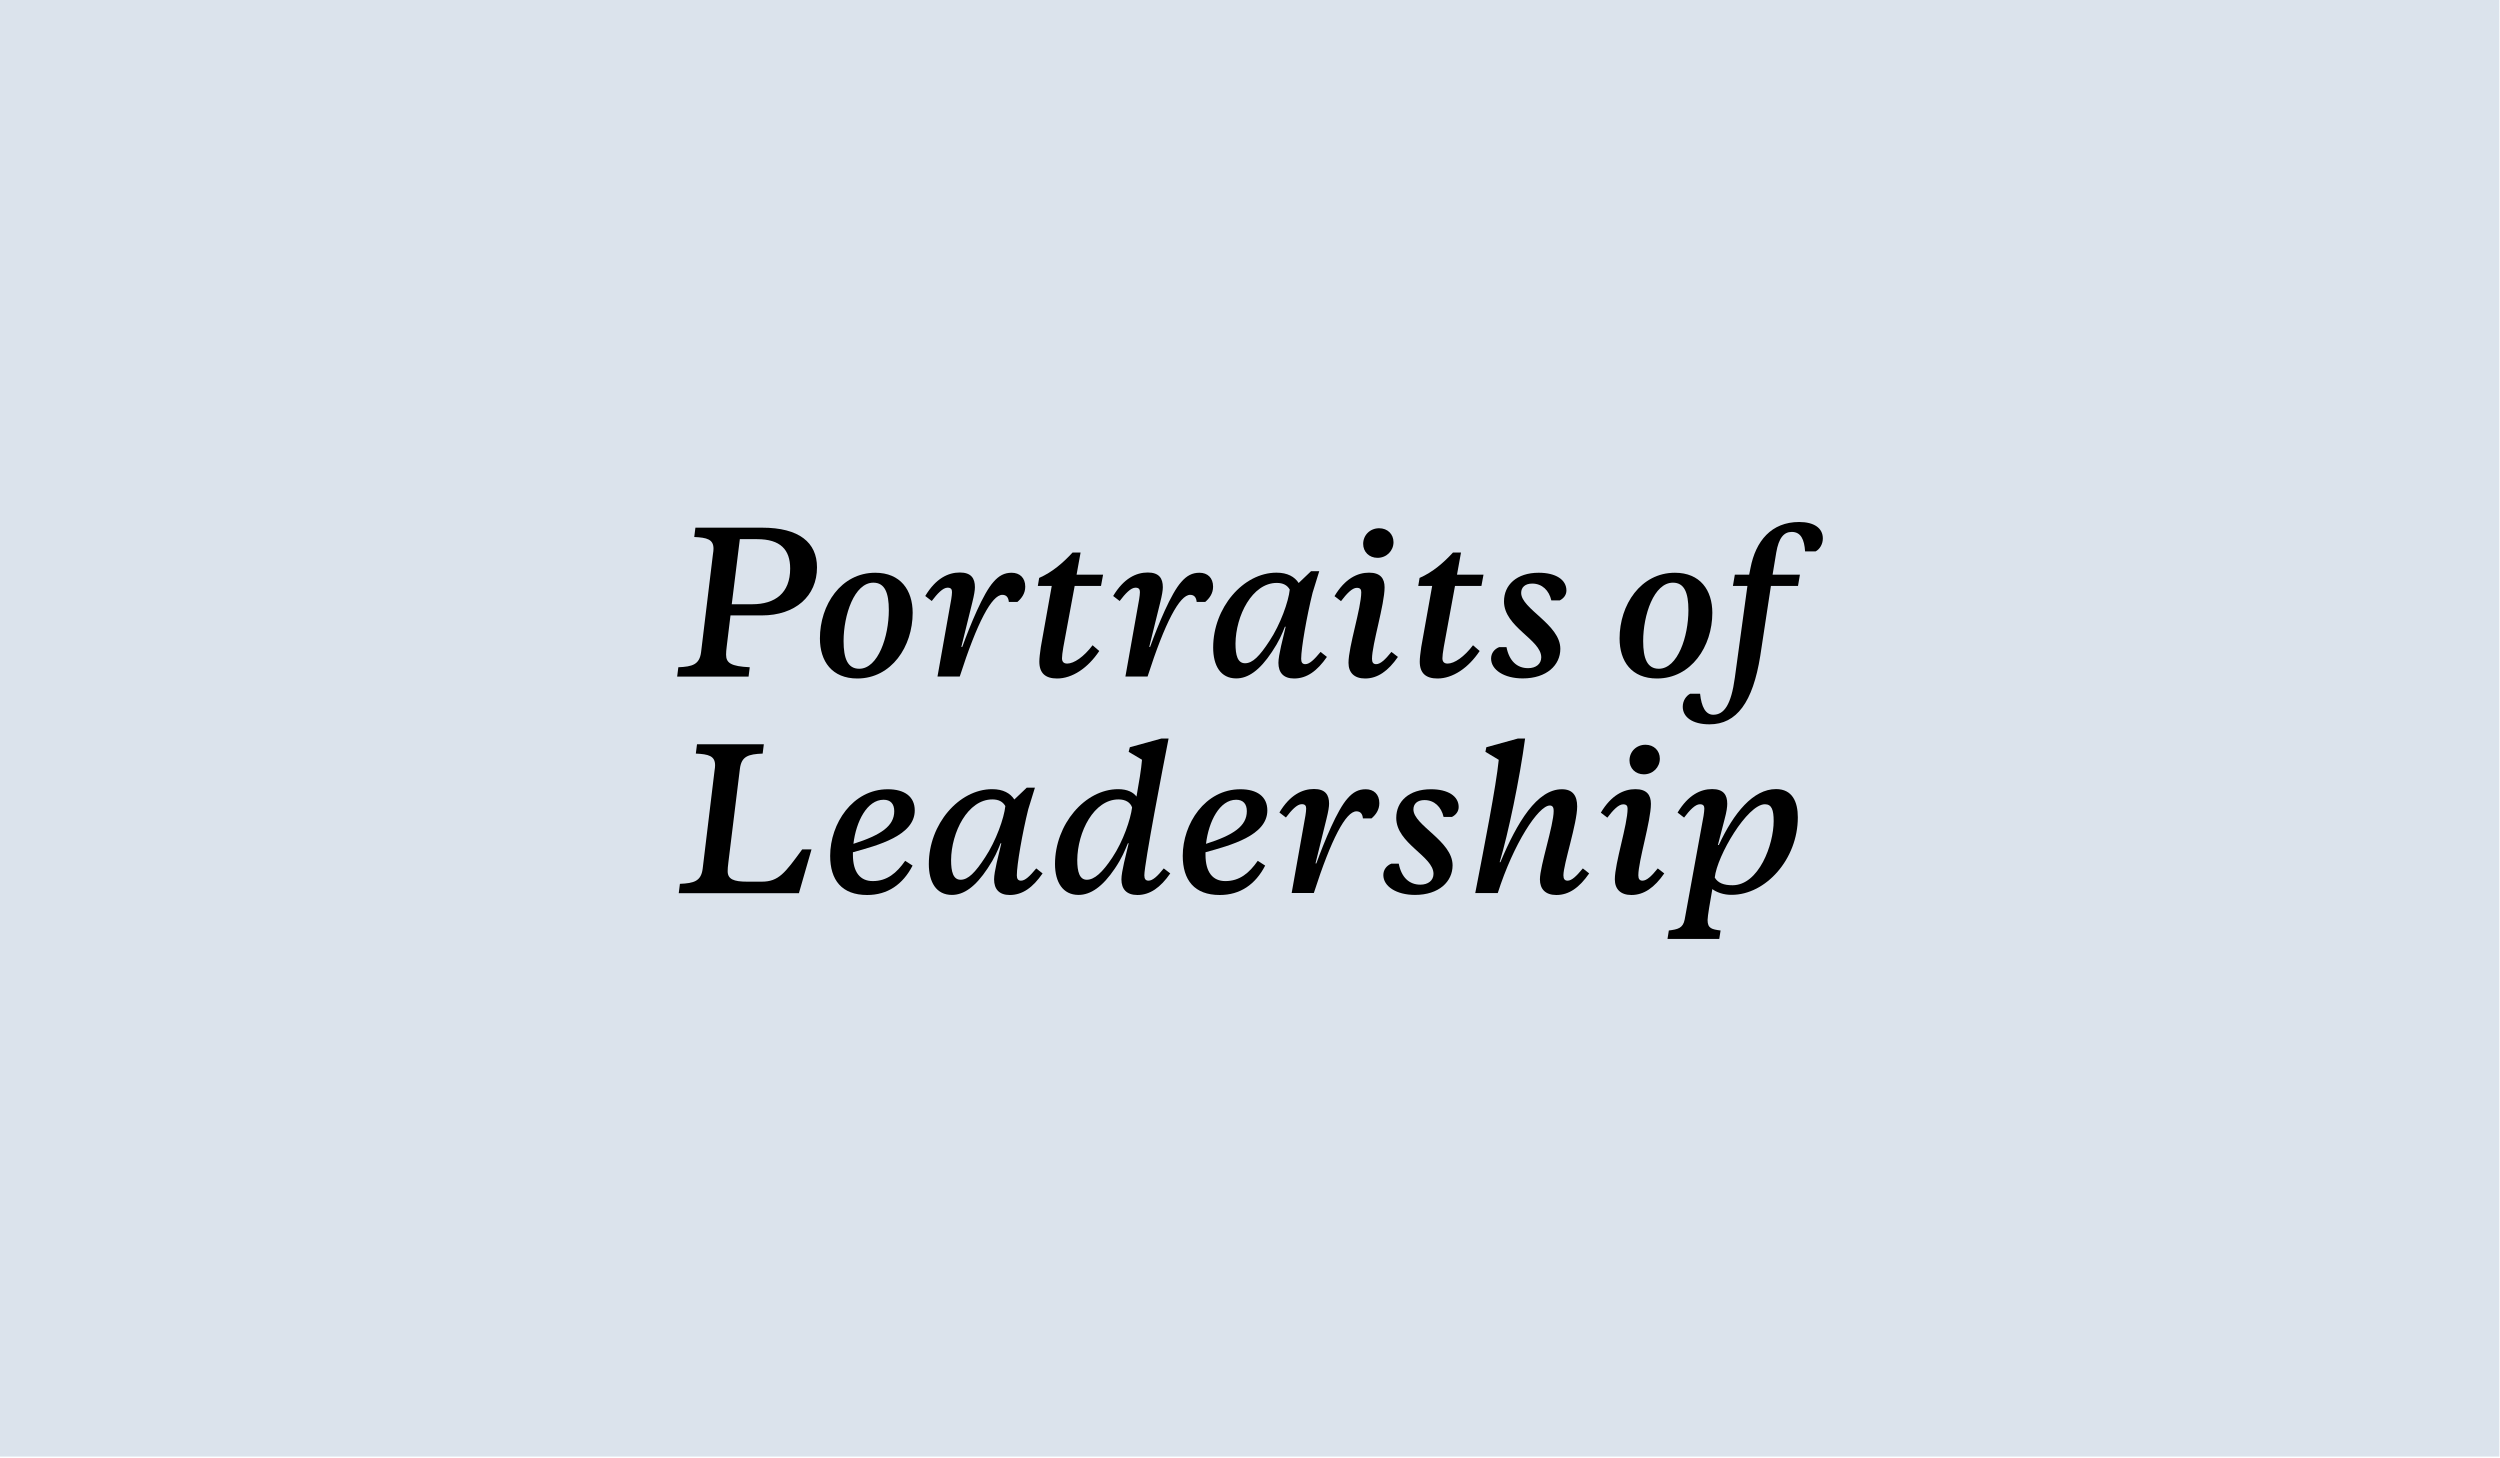 <?xml version="1.0" encoding="UTF-8"?>
<!-- Generator: Adobe Illustrator 25.1.0, SVG Export Plug-In . SVG Version: 6.00 Build 0)  -->
<svg xmlns="http://www.w3.org/2000/svg" xmlns:xlink="http://www.w3.org/1999/xlink" version="1.1" id="Layer_1" x="0px" y="0px" viewBox="0 0 3000 1750" style="enable-background:new 0 0 3000 1750;" xml:space="preserve">
<style type="text/css">
	.st0{fill:#DBE3EC;}
	.st1{enable-background:new    ;}
</style>
<rect x="-1.1" class="st0" width="3000.3" height="1747.9"></rect>
<g class="st1">
	<path d="M872.2,774.6c-0.7,5.7-0.9,8.2-0.9,11c0,10.1,6,14,28.4,15.1l-1.4,11.2h-85.7l1.4-11.2c16.9-0.7,25.4-3.2,27.3-18.1   l14.2-117.3c0.5-2.7,0.7-5.5,0.7-6.9c0-11.2-7.8-13.3-23.1-14l1.4-11.2h79.9c44.7,0,66,17.9,66,47.6c0,34.6-26.1,57.7-66.2,57.7   h-37.6L872.2,774.6z M878.1,725.1h24.5c27.5,0,45.6-13.3,45.6-42.8c0-22.7-11.7-35.3-39.6-35.3h-20.8L878.1,725.1z"></path>
	<path d="M983.9,766.1c0-40.3,25.4-78.8,66.4-78.8c30.2,0,44.9,20.8,44.9,48.1c0,40.3-25.4,78.8-66.4,78.8   C998.4,814.2,983.9,793.6,983.9,766.1z M1066.6,732.2c0-20.8-4.8-33-18.6-33c-22.7,0-35.7,38.7-35.7,70.1   c0,20.8,4.8,33.2,18.8,33.2C1053.8,802.5,1066.6,763.6,1066.6,732.2z"></path>
	<path d="M1154.6,776.6c9.8-26.8,25.2-64.6,37.6-78.3c6.6-7.6,13.1-11,21.8-11c9.6,0,16.3,6,16.3,16.7c0,8.2-4.4,14-9.4,18.3h-10.3   c-0.5-5.5-3-8.5-7.8-8.5c-12.6,0-30.2,33-51.1,98H1125l16.5-92.8c0.5-2.7,0.9-6.9,0.9-8.5c0-3.2-1.1-5.3-5.3-5.3   c-5.7,0-12.4,7.3-19,16l-7.8-6c12.6-21.1,27.5-28.2,41.5-28.2c13.7,0,18.1,7.1,18.1,17.6c0,3.7-0.9,9.4-3.2,18.6l-13.1,53.1H1154.6   z"></path>
	<path d="M1276,776.6c-1.1,6.9-1.6,10.3-1.6,13.3c0,3.9,1.8,6.4,6.2,6.4c8.2,0,19.9-8,30.5-22l8,6.9c-13.7,20.6-32.5,33-50.6,33   c-14,0-21.3-6.4-21.3-20.2c0-4.4,0.7-9.8,1.8-17.6l13.1-73.3h-16.7l1.6-9.6c15.8-6.9,28.9-18.3,40.1-30.5h9.6l-4.8,26.6h31.8   l-2.5,13.5h-31.6L1276,776.6z"></path>
	<path d="M1380,776.6c9.8-26.8,25.2-64.6,37.6-78.3c6.6-7.6,13.1-11,21.8-11c9.6,0,16.3,6,16.3,16.7c0,8.2-4.4,14-9.4,18.3h-10.3   c-0.5-5.5-3-8.5-7.8-8.5c-12.6,0-30.2,33-51.1,98h-26.6l16.5-92.8c0.5-2.7,0.9-6.9,0.9-8.5c0-3.2-1.1-5.3-5.3-5.3   c-5.7,0-12.4,7.3-19,16l-7.8-6c12.6-21.1,27.5-28.2,41.5-28.2c13.7,0,18.1,7.1,18.1,17.6c0,3.7-0.9,9.4-3.2,18.6l-13.1,53.1H1380z"></path>
	<path d="M1542.8,752.1h-0.9c-3.7,9.2-6.9,17.2-15.6,30.2c-14.7,22.2-28.6,31.8-42.8,31.8c-18.8,0-27.7-15.3-27.7-37.1   c0-47.6,36-89.8,76-89.8c13.3,0,21.8,5,26.6,12.4l14.9-14.2h9.8l-8,25.9c-7.1,28.6-13.7,66.7-13.7,79.3c0,4.4,1.6,6.4,5,6.4   c5,0,10.5-5.3,18.3-14.7l7.6,6c-11.7,16.9-24.1,25.9-39.4,25.9c-12.8,0-18.8-7.1-18.8-18.8C1534.1,786.2,1539.6,765.8,1542.8,752.1   z M1523.4,769.1c13.1-19.7,22.9-47.4,24.3-61.6c-3-5.3-8-8-15.6-8c-29.5,0-49.2,39.4-49.5,72.8c0,14,2.5,23.6,11.5,23.6   S1511.5,787.4,1523.4,769.1z"></path>
	<path d="M1646.4,790.6c0,4.4,1.6,6.4,5,6.4c5,0,10.8-5.3,18.3-14.7l7.8,6c-11.7,16.9-24.3,25.9-39.4,25.9   c-13.1,0-19.9-7.1-19.9-18.8c0-19.5,15.3-65.7,15.3-84.7c0-3.2-1.1-5.3-5.3-5.3c-5.7,0-12.4,7.3-19,16l-7.8-6   c12.6-21.1,27.5-28.2,41.5-28.2c13.7,0,18.6,7.1,18.6,17.6C1661.5,725.5,1646.4,773.4,1646.4,790.6z M1635.8,652.7   c0-10.5,8.2-18.8,19.2-18.8c10.1,0,17.2,7.1,17.2,16.7c0,10.3-8.2,18.8-19.2,18.8C1642.9,669.4,1635.8,662.1,1635.8,652.7z"></path>
	<path d="M1732.5,776.6c-1.1,6.9-1.6,10.3-1.6,13.3c0,3.9,1.8,6.4,6.2,6.4c8.2,0,19.9-8,30.5-22l8,6.9c-13.7,20.6-32.5,33-50.6,33   c-14,0-21.3-6.4-21.3-20.2c0-4.4,0.7-9.8,1.8-17.6l13.1-73.3h-16.7l1.6-9.6c15.8-6.9,28.9-18.3,40.1-30.5h9.6l-4.8,26.6h31.8   l-2.5,13.5H1746L1732.5,776.6z"></path>
	<path d="M1849.5,788.8c0-21.3-44.7-36.2-44.7-67.1c0-19.7,15.1-34.4,41.7-34.4c20.2,0,33.2,8.2,33.2,21.3c0,5.3-3.2,9.4-8,11.9   h-10.1c-2.7-11.9-11-20.2-22.9-20.2c-8.5,0-13.3,4.4-13.3,11.2c0,19.2,47,37.8,47,67.1c0,19.5-16.3,35.5-45.1,35.5   c-22.4,0-38-10.3-38-23.8c0-6.6,4.1-11.5,9.6-13.7h8.9c3.2,16.5,12.6,25.2,25.9,25.2C1843.1,801.8,1849.5,796.8,1849.5,788.8z"></path>
	<path d="M1943.5,766.1c0-40.3,25.4-78.8,66.4-78.8c30.2,0,44.9,20.8,44.9,48.1c0,40.3-25.4,78.8-66.4,78.8   C1957.9,814.2,1943.5,793.6,1943.5,766.1z M2026.1,732.2c0-20.8-4.8-33-18.6-33c-22.7,0-35.7,38.7-35.7,70.1   c0,20.8,4.8,33.2,18.8,33.2C2013.3,802.5,2026.1,763.6,2026.1,732.2z"></path>
	<path d="M2112.3,787.2c-8.9,55.4-28.2,82-60.9,82c-20.8,0-32.1-8.9-32.1-21.1c0-7.6,4.4-13.3,8.9-15.6h11.9   c1.6,15.6,6.6,25.2,15.8,25.2c13.1,0,21.5-12.1,25.9-44.4l15.1-110.2h-17.4l2.3-13.5h17.2l1.6-8c6.2-32.3,25-55.2,58.4-55.2   c17.9,0,28.4,7.3,28.4,19.7c0,7.1-3.9,13.1-8.7,15.6h-12.6c-0.9-14.2-5-23.4-16-23.4c-9.4,0-15.6,7.1-18.6,24.7l-4.4,26.6h32.8   l-2.3,13.5h-32.5L2112.3,787.2z"></path>
</g>
<g class="st1">
	<path d="M874.1,1034.4c-0.7,5.7-0.9,8.2-0.9,11c0,9.6,7.1,12.6,23.4,12.6h17.4c20.4,0,27.9-10.3,48.6-38.7h11.2l-15.1,52.5H814.5   l1.4-11.2c16.9-0.7,25.4-3.2,27.3-18.1l14.2-117.3c0.5-2.7,0.7-5.5,0.7-6.9c0-11.2-7.8-13.3-23.1-14l1.4-11.2h80.2l-1.4,11.2   c-17.2,0.7-25.4,3.2-27.3,18.1L874.1,1034.4z"></path>
	<path d="M1095.1,1038.7c-11.7,22.7-30,35.3-54.5,35.3c-30.5,0-44.4-17.9-44.4-47c0-38.5,26.8-79.9,69.2-79.9   c19.9,0,32.3,8.7,32.3,25.4c0,30.2-44.2,41.9-74.2,50.2v3c0,21.3,8.9,31.6,23.8,31.6c17.2,0,28.6-9.6,38.9-24.3L1095.1,1038.7z    M1024.1,1012.6c33-10.5,49-21.3,49-39.2c0-8.7-4.4-13.7-12.8-13.7C1040.6,959.7,1027.3,985.6,1024.1,1012.6z"></path>
	<path d="M1201.6,1011.9h-0.9c-3.7,9.2-6.9,17.2-15.6,30.2c-14.7,22.2-28.6,31.8-42.8,31.8c-18.8,0-27.7-15.3-27.7-37.1   c0-47.6,36-89.8,76-89.8c13.3,0,21.8,5,26.6,12.4l14.9-14.2h9.8l-8,25.9c-7.1,28.6-13.7,66.7-13.7,79.3c0,4.4,1.6,6.4,5,6.4   c5,0,10.5-5.3,18.3-14.7l7.6,6c-11.7,16.9-24,25.9-39.4,25.9c-12.8,0-18.8-7.1-18.8-18.8C1192.9,1046,1198.4,1025.6,1201.6,1011.9z    M1182.1,1028.9c13.1-19.7,22.9-47.4,24.3-61.6c-3-5.3-8-8-15.6-8c-29.5,0-49.2,39.4-49.5,72.8c0,14,2.5,23.6,11.5,23.6   C1161.7,1055.7,1170.2,1047.2,1182.1,1028.9z"></path>
	<path d="M1354.4,902.2l1.4-5.5l38-10.5h8.5c-6.6,33.2-29.1,150.3-29.1,164.2c0,4.4,1.6,6.4,5,6.4c5,0,10.8-5.3,18.3-14.7l7.8,6   c-11.7,16.9-24.3,25.9-39.4,25.9c-13.1,0-19.2-7.1-19.2-18.8c0-9.2,5.5-29.5,8.7-43.3h-0.9c-3.9,9.2-6.9,17.2-15.6,30.2   c-14.9,22.2-29.3,31.8-43.7,31.8c-18.8,0-28.2-15.3-28.2-37.1c0-47.6,36-89.8,75.8-89.8c11.2,0,18.3,3.9,22,8.9   c3-17,5.7-32.8,6.6-44.2L1354.4,902.2z M1334.9,1028.9c13.1-19.7,21.8-45.8,23.6-60c-2.1-6-7.8-9.6-16.3-9.6   c-29.5,0-49.2,38.9-49.5,72.8c0,14,2.7,23.6,11.5,23.6C1313.2,1055.7,1322.8,1047.2,1334.9,1028.9z"></path>
	<path d="M1518.2,1038.7c-11.7,22.7-30,35.3-54.5,35.3c-30.5,0-44.4-17.9-44.4-47c0-38.5,26.8-79.9,69.2-79.9   c19.9,0,32.3,8.7,32.3,25.4c0,30.2-44.2,41.9-74.2,50.2v3c0,21.3,8.9,31.6,23.8,31.6c17.2,0,28.6-9.6,38.9-24.3L1518.2,1038.7z    M1447.2,1012.6c33-10.5,49-21.3,49-39.2c0-8.7-4.4-13.7-12.8-13.7C1463.6,959.7,1450.4,985.6,1447.2,1012.6z"></path>
	<path d="M1579.5,1036.4c9.8-26.8,25.2-64.6,37.6-78.3c6.6-7.6,13.1-11,21.8-11c9.6,0,16.3,6,16.3,16.7c0,8.2-4.4,14-9.4,18.3h-10.3   c-0.5-5.5-3-8.5-7.8-8.5c-12.6,0-30.2,33-51.1,98H1550l16.5-92.8c0.5-2.7,0.9-6.9,0.9-8.5c0-3.2-1.1-5.3-5.3-5.3   c-5.7,0-12.4,7.3-19,16l-7.8-6c12.6-21.1,27.5-28.2,41.5-28.2c13.7,0,18.1,7.1,18.1,17.6c0,3.7-0.9,9.4-3.2,18.6l-13.1,53.1H1579.5   z"></path>
	<path d="M1720.2,1048.6c0-21.3-44.7-36.2-44.7-67.1c0-19.7,15.1-34.4,41.7-34.4c20.2,0,33.2,8.2,33.2,21.3c0,5.3-3.2,9.4-8,11.9   h-10.1c-2.7-11.9-11-20.2-22.9-20.2c-8.5,0-13.3,4.4-13.3,11.2c0,19.2,47,37.8,47,67.1c0,19.5-16.3,35.5-45.1,35.5   c-22.4,0-38-10.3-38-23.8c0-6.6,4.1-11.5,9.6-13.7h8.9c3.2,16.5,12.6,25.2,25.9,25.2C1713.8,1061.6,1720.2,1056.6,1720.2,1048.6z"></path>
	<path d="M1770.3,1071.7c10.8-55.9,25-128,28.2-159.9l-16-9.6l1.1-5.5l38-10.5h8.5c-6.4,48.1-20.4,115-30.5,148.4h0.9   c20.2-48.1,44-87.5,73.8-87.5c12.8,0,18.3,7.6,18.3,20.6c0,20.6-16.5,69.2-16.5,82.7c0,4.4,1.6,6.4,5,6.4c5,0,10.5-5.3,18.3-14.7   l7.6,6c-11.7,16.9-24.1,25.9-39.4,25.9c-13.1,0-19.7-7.1-19.7-18.8c0-16,16.5-64.8,16.5-82c0-3-0.5-6.6-4.6-6.6   c-13.7,0-43.7,46-62.5,105.1H1770.3z"></path>
	<path d="M1966,1050.4c0,4.4,1.6,6.4,5,6.4c5,0,10.8-5.3,18.3-14.7l7.8,6c-11.7,16.9-24.3,25.9-39.4,25.9   c-13.1,0-19.9-7.1-19.9-18.8c0-19.5,15.3-65.7,15.3-84.7c0-3.2-1.1-5.3-5.3-5.3c-5.7,0-12.4,7.3-19,16l-7.8-6   c12.6-21.1,27.5-28.2,41.5-28.2c13.7,0,18.6,7.1,18.6,17.6C1981.1,985.3,1966,1033.2,1966,1050.4z M1955.4,912.5   c0-10.5,8.2-18.8,19.2-18.8c10.1,0,17.2,7.1,17.2,16.7c0,10.3-8.2,18.8-19.2,18.8C1962.5,929.2,1955.4,921.9,1955.4,912.5z"></path>
	<path d="M2054.8,1066.9c-2.5,14.2-5.7,32.5-5.7,37.1c0,10.3,5.3,11.2,15.6,12.6l-1.6,10.1H2001l1.6-10.1c10.5-1.4,16.9-2.5,19-13.1   l22.7-124.6c0.5-3,0.9-6.9,0.9-8.5c0-3.2-1.1-5.3-5.3-5.3c-5.7,0-12.4,7.3-19,16l-7.8-6c12.8-21.1,27.5-28.2,41.5-28.2   c13.7,0,18.1,7.1,18.1,17.6c0,3.7-0.7,9.4-3.2,18.6l-8,30.9h1.1c17.9-38.5,41.2-67.1,68.7-67.1c19.5,0,26.1,15.3,26.1,33.9   c0,50.4-38.7,93-79.3,93C2068.3,1074,2059.4,1070.5,2054.8,1066.9z M2128.4,985.3c0-13.3-2.3-20.2-10.5-20.2   c-21.1,0-57.5,61.8-60.2,88c3.9,6.6,11,9.2,21.3,9.2C2110.5,1062.3,2128.4,1013.7,2128.4,985.3z"></path>
</g>
</svg>
